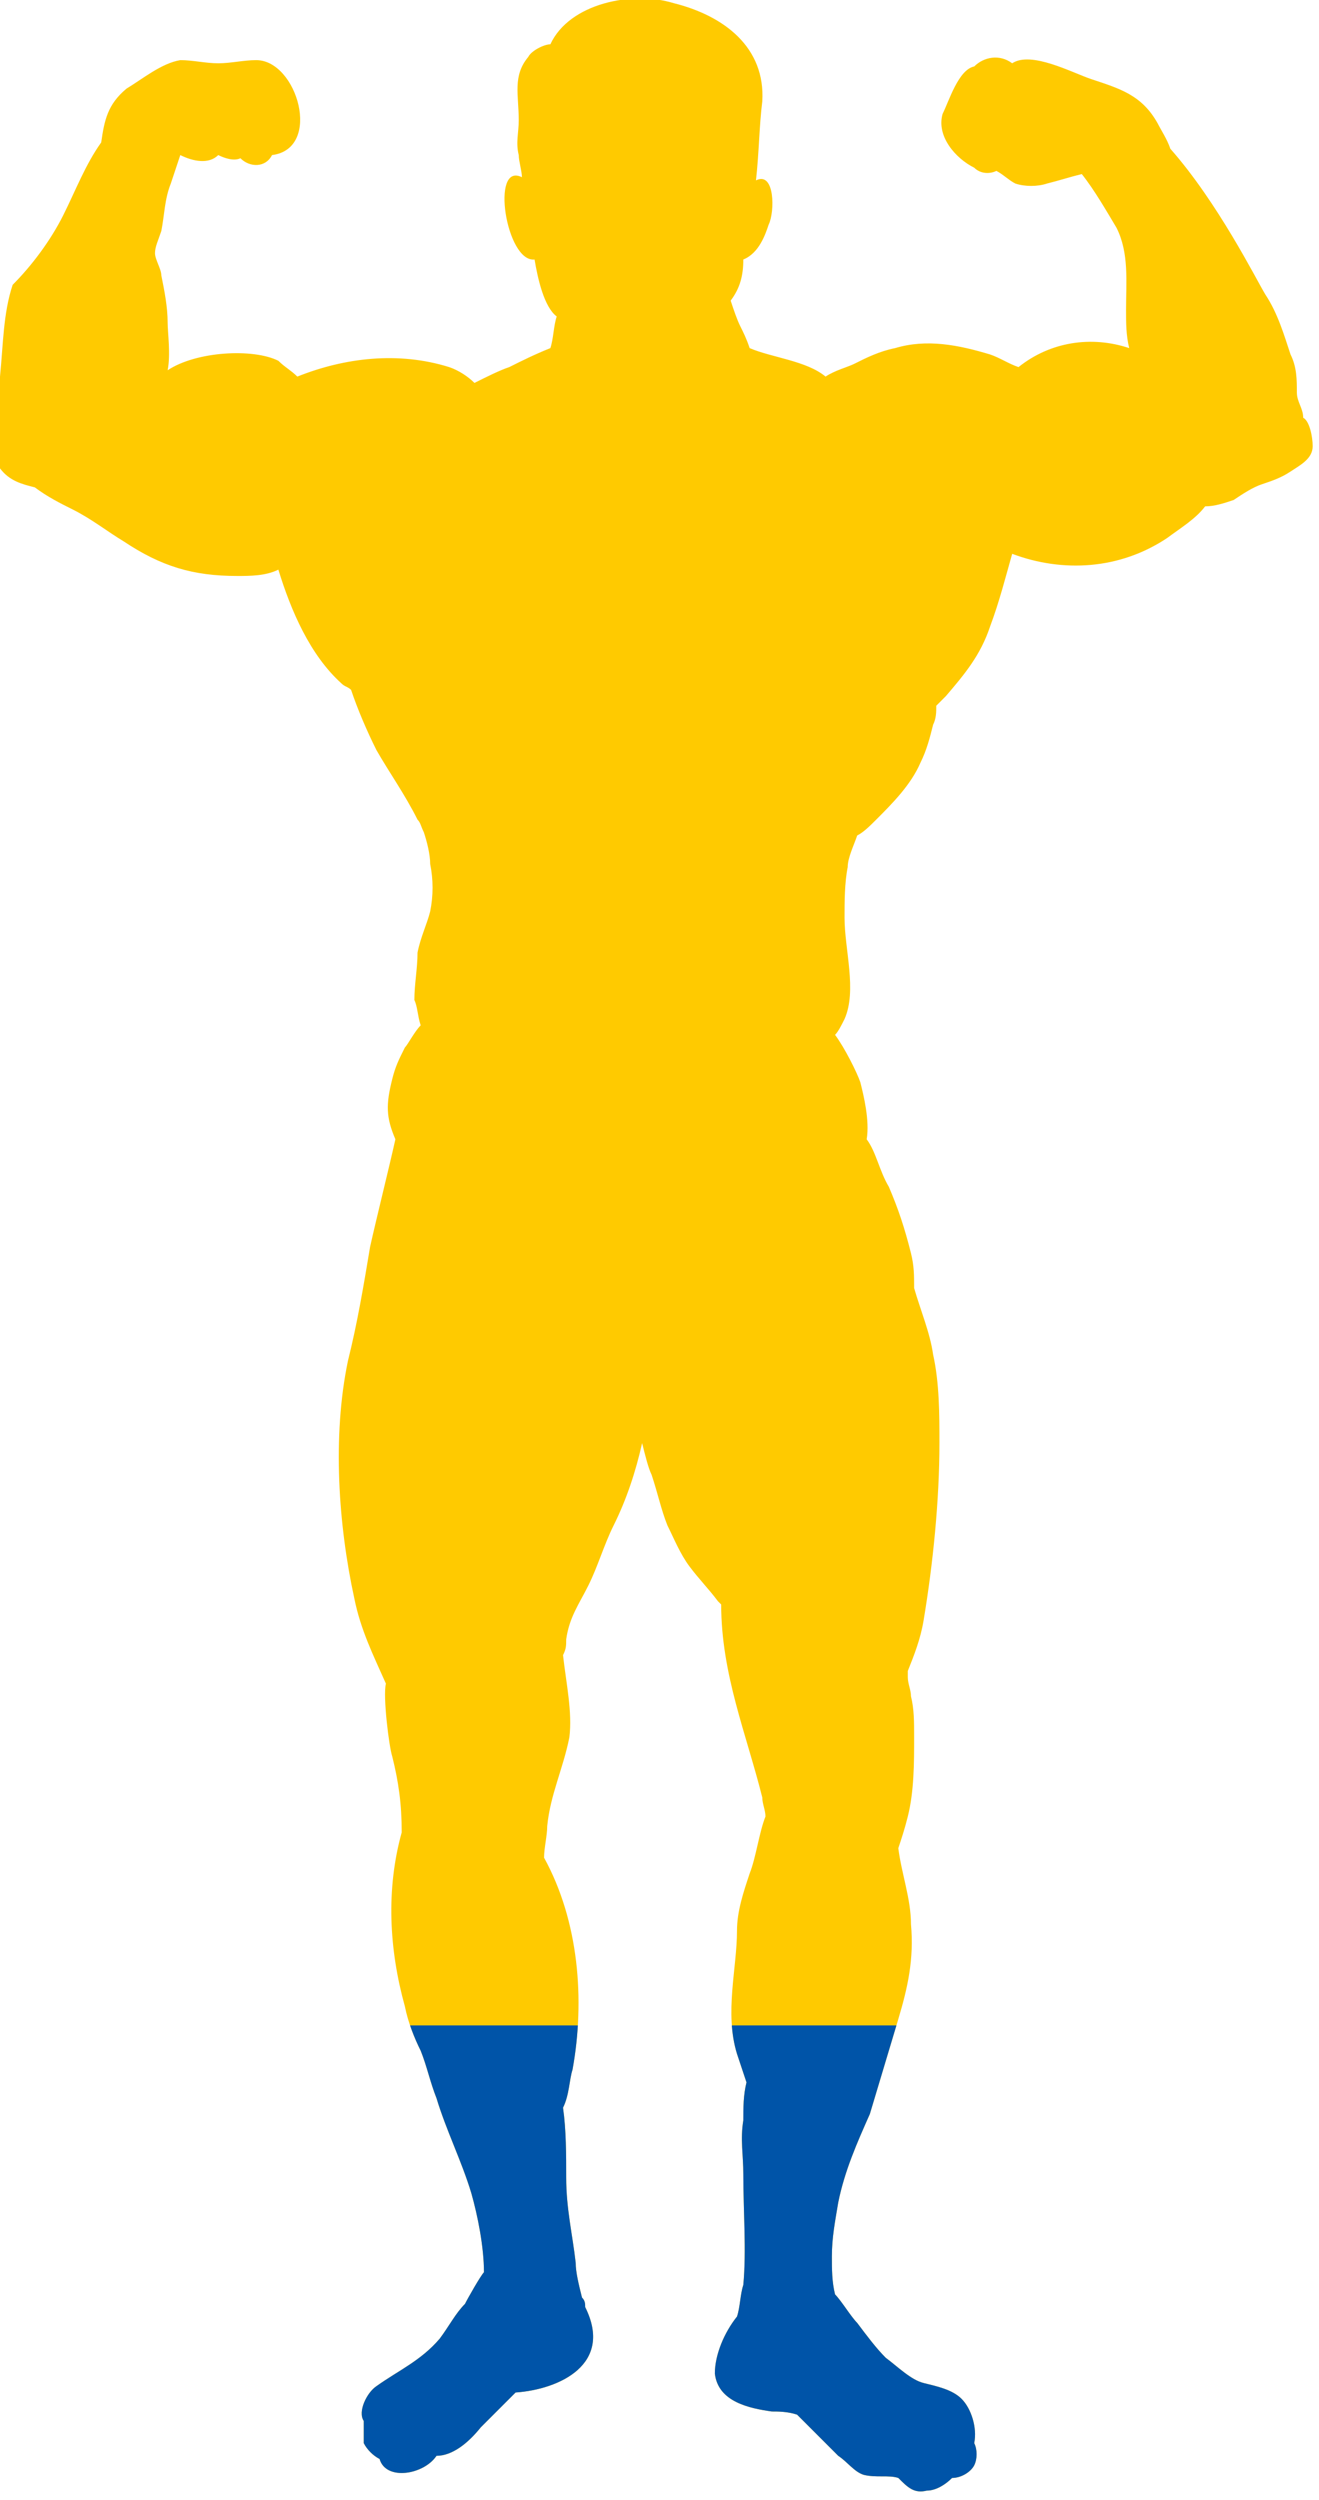 <?xml version="1.0" encoding="UTF-8"?> <!-- Generator: Adobe Illustrator 25.2.3, SVG Export Plug-In . SVG Version: 6.00 Build 0) --> <svg xmlns="http://www.w3.org/2000/svg" xmlns:xlink="http://www.w3.org/1999/xlink" id="Слой_1" x="0px" y="0px" viewBox="0 0 41.7 79" style="enable-background:new 0 0 41.7 79;" xml:space="preserve"> <style type="text/css"> .st0{fill:#FFCA00;} .st1{clip-path:url(#SVGID_2_);fill:#0054A8;} .st2{display:none;} .st3{display:inline;} .st4{fill:#0054A8;} </style> <g> <g> <path class="st0" d="M28.6,58L28.6,58L28.6,58z M9.4,11.9c1.5-0.6,3.2-0.8,4.8-0.3c0.3,0.1,0.6,0.3,0.8,0.5 c0.4-0.2,0.8-0.4,1.1-0.5c0.4-0.2,0.8-0.4,1.3-0.6c0.1-0.3,0.1-0.7,0.2-1c-0.4-0.3-0.6-1.2-0.7-1.8c-0.9,0.1-1.4-3.1-0.4-2.6 c0-0.2-0.1-0.5-0.1-0.7c-0.1-0.4,0-0.7,0-1.1c0-0.8-0.2-1.4,0.3-2c0.1-0.2,0.5-0.4,0.7-0.4C18,0.1,20-0.3,21.3,0.1 c1.6,0.4,2.9,1.4,2.8,3.1C24,4,24,4.8,23.9,5.7c0.6-0.3,0.6,1,0.4,1.4C24.2,7.4,24,8,23.5,8.2c0,0.5-0.1,0.9-0.4,1.3 c0.1,0.3,0.2,0.6,0.3,0.8c0.1,0.2,0.2,0.4,0.3,0.7c0.7,0.3,1.8,0.4,2.4,0.9c0.3-0.2,0.7-0.3,0.9-0.4c0.4-0.2,0.8-0.4,1.3-0.5 c1-0.3,2-0.1,3,0.2c0.3,0.1,0.6,0.3,0.9,0.4c1-0.8,2.3-1,3.5-0.6c-0.1-0.4-0.1-0.8-0.1-1.2c0-0.9,0.1-1.8-0.3-2.6 C35,6.7,34.6,6,34.2,5.5c-0.4,0.1-0.7,0.2-1.1,0.3c-0.3,0.1-0.7,0.1-1,0c-0.2-0.1-0.4-0.3-0.6-0.4c-0.2,0.1-0.5,0.1-0.7-0.1 c-0.6-0.3-1.2-1-1-1.7c0.2-0.4,0.5-1.4,1-1.5C31.1,1.8,31.6,1.7,32,2c0.6-0.4,1.9,0.3,2.5,0.5c0.9,0.3,1.6,0.5,2.1,1.4 c0.1,0.2,0.3,0.5,0.4,0.8c1.5,1.7,2.7,4.1,3,4.6c0.4,0.6,0.6,1.3,0.8,1.9C41,11.6,41,12,41,12.4c0,0.3,0.2,0.5,0.2,0.8 c0.2,0.1,0.3,0.6,0.3,0.9c0,0.4-0.4,0.6-0.7,0.8s-0.6,0.3-0.9,0.4c-0.3,0.1-0.6,0.3-0.9,0.5c-0.3,0.1-0.6,0.2-0.9,0.2 c-0.3,0.4-0.8,0.7-1.2,1c-1.5,1-3.3,1.1-4.9,0.5c-0.2,0.7-0.4,1.5-0.7,2.3c-0.3,0.9-0.8,1.5-1.4,2.2c-0.1,0.1-0.2,0.2-0.3,0.3 c0,0.2,0,0.4-0.1,0.6c-0.1,0.4-0.2,0.8-0.4,1.2c-0.3,0.7-0.9,1.3-1.4,1.8c-0.2,0.2-0.4,0.4-0.6,0.5c-0.1,0.3-0.3,0.7-0.3,1 c-0.1,0.5-0.1,1.1-0.1,1.6c0,1,0.4,2.3,0,3.2c-0.1,0.2-0.2,0.4-0.3,0.5c0.3,0.4,0.7,1.2,0.8,1.5c0.1,0.4,0.3,1.2,0.2,1.8 c0.3,0.4,0.4,1,0.7,1.5c0.3,0.7,0.5,1.3,0.7,2.1c0.1,0.4,0.1,0.7,0.1,1.1c0.2,0.7,0.5,1.4,0.6,2.1c0.2,0.9,0.2,1.9,0.2,2.8 c0,1.8-0.2,3.8-0.5,5.6c-0.1,0.6-0.3,1.1-0.5,1.6c0,0.1,0,0.2,0,0.2c0,0.2,0.1,0.4,0.1,0.6c0.1,0.4,0.1,0.8,0.1,1.3 c0,0.8,0,1.7-0.2,2.5c-0.1,0.4-0.2,0.7-0.3,1c0.1,0.8,0.4,1.6,0.4,2.4c0.1,1.1-0.1,2-0.4,3s-0.6,2-0.9,3c-0.4,0.9-0.8,1.8-1,2.8 c-0.1,0.6-0.2,1.1-0.2,1.7c0,0.4,0,0.8,0.1,1.2c0.2,0.2,0.5,0.7,0.7,0.9c0.3,0.4,0.6,0.8,0.9,1.1c0.4,0.3,0.8,0.7,1.2,0.8 c0.4,0.1,0.9,0.2,1.2,0.5c0.3,0.3,0.5,0.9,0.4,1.4c0.1,0.2,0.1,0.5,0,0.7s-0.4,0.4-0.7,0.4c-0.2,0.2-0.5,0.4-0.8,0.4 c-0.4,0.1-0.6-0.1-0.9-0.4c-0.3-0.1-0.7,0-1.1-0.1c-0.3-0.1-0.5-0.4-0.8-0.6c-0.4-0.4-0.9-0.9-1.3-1.3c-0.3-0.1-0.6-0.1-0.8-0.1 c-0.7-0.1-1.7-0.3-1.8-1.2c0-0.6,0.3-1.3,0.7-1.8c0.1-0.3,0.1-0.7,0.2-1c0.1-1.1,0-2.3,0-3.5c0-0.6-0.1-1.1,0-1.7 c0-0.4,0-0.8,0.1-1.2c-0.1-0.3-0.2-0.6-0.3-0.9c-0.4-1.3,0-2.7,0-3.9c0-0.6,0.2-1.2,0.4-1.8c0.2-0.5,0.3-1.3,0.5-1.8 c0-0.2-0.1-0.4-0.1-0.6c-0.5-2-1.3-3.9-1.3-6.1l-0.1-0.1c-0.3-0.4-0.6-0.7-0.9-1.1c-0.3-0.4-0.5-0.9-0.7-1.3 c-0.2-0.5-0.3-1-0.5-1.6c-0.1-0.2-0.2-0.6-0.3-1c-0.2,0.9-0.5,1.8-0.9,2.6c-0.3,0.6-0.5,1.3-0.8,1.9c-0.3,0.6-0.6,1-0.7,1.7 c0,0.2,0,0.3-0.1,0.5c0.1,0.9,0.3,1.8,0.2,2.6c-0.2,1-0.6,1.8-0.7,2.8c0,0.3-0.1,0.7-0.1,1c1.1,2,1.3,4.5,0.9,6.7 c-0.1,0.3-0.1,0.8-0.3,1.2c0.1,0.7,0.1,1.5,0.1,2.2c0,1,0.2,1.8,0.3,2.7c0,0.3,0.1,0.7,0.2,1.1c0.1,0.1,0.1,0.2,0.1,0.3 c0.9,1.8-0.8,2.6-2.2,2.7c-0.4,0.4-0.7,0.7-1.1,1.1c-0.4,0.5-0.9,0.9-1.4,0.9c-0.4,0.6-1.6,0.8-1.8,0.1c-0.2-0.1-0.4-0.3-0.5-0.5 c0-0.2,0-0.4,0-0.7c-0.2-0.3,0.1-0.9,0.4-1.1c0.7-0.5,1.4-0.8,2-1.5c0.3-0.4,0.5-0.8,0.8-1.1c0.1-0.2,0.5-0.9,0.6-1 c0-0.8-0.2-1.8-0.4-2.5c-0.3-1-0.8-2-1.1-3c-0.2-0.5-0.3-1-0.5-1.5c-0.2-0.4-0.4-0.9-0.5-1.4c-0.5-1.8-0.6-3.7-0.1-5.5 c0-0.9-0.1-1.6-0.3-2.4c-0.1-0.3-0.3-1.9-0.2-2.3c-0.4-0.9-0.8-1.7-1-2.7c-0.5-2.3-0.7-5.1-0.2-7.5c0.3-1.2,0.5-2.4,0.7-3.6 c0.2-0.9,0.6-2.5,0.8-3.4c-0.3-0.7-0.3-1.1-0.1-1.9c0.1-0.4,0.2-0.6,0.4-1c0.1-0.1,0.3-0.5,0.5-0.7c-0.1-0.3-0.1-0.6-0.2-0.8 c0-0.5,0.1-1,0.1-1.5c0.1-0.5,0.3-0.9,0.4-1.3c0.1-0.5,0.1-1,0-1.5c0-0.3-0.1-0.7-0.2-1l0,0c-0.1-0.2-0.1-0.3-0.2-0.4 c-0.4-0.8-0.9-1.5-1.3-2.2c-0.3-0.6-0.6-1.3-0.8-1.9c-0.1-0.1-0.2-0.1-0.3-0.2c-1-0.9-1.6-2.3-2-3.6c-0.4,0.2-0.9,0.2-1.3,0.2 c-1.4,0-2.4-0.3-3.6-1.1c-0.5-0.3-1-0.7-1.6-1c-0.4-0.2-0.8-0.4-1.2-0.7c-0.4-0.1-0.8-0.2-1.1-0.6c-0.6-0.8-0.1-2,0-2.9 c0.1-1,0.1-2,0.4-2.9C1,8.4,1.6,7.6,2,6.8s0.7-1.6,1.2-2.3C3.3,3.8,3.4,3.3,4,2.8C4.5,2.5,5.1,2,5.7,1.9C6.1,1.9,6.5,2,6.9,2 s0.8-0.1,1.2-0.1c1.3,0,2.1,2.8,0.5,3C8.4,5.3,7.9,5.3,7.6,5C7.4,5.1,7.1,5,6.9,4.9c-0.3,0.3-0.8,0.2-1.2,0 C5.6,5.2,5.5,5.5,5.4,5.8c-0.2,0.5-0.2,1-0.3,1.5C5,7.6,4.9,7.8,4.9,8s0.2,0.5,0.2,0.7c0.1,0.5,0.2,1,0.2,1.5c0,0.3,0.1,1,0,1.5 C6.2,11.1,8,11,8.8,11.4C9,11.6,9.2,11.7,9.4,11.9z"></path> </g> </g> <g> <g> <defs> <path id="SVGID_1_" d="M28.6,58L28.6,58L28.6,58z M9.4,11.9c1.5-0.6,3.2-0.8,4.8-0.3c0.3,0.1,0.6,0.3,0.8,0.5 c0.4-0.2,0.8-0.4,1.1-0.5c0.4-0.2,0.8-0.4,1.3-0.6c0.1-0.3,0.1-0.7,0.2-1c-0.4-0.3-0.6-1.2-0.7-1.8c-0.9,0.1-1.4-3.1-0.4-2.6 c0-0.2-0.1-0.5-0.1-0.7c-0.1-0.4,0-0.7,0-1.1c0-0.8-0.2-1.4,0.3-2c0.1-0.2,0.5-0.4,0.7-0.4C18,0.1,20-0.3,21.3,0.1 c1.6,0.4,2.9,1.4,2.8,3.1C24,4,24,4.8,23.9,5.7c0.6-0.3,0.6,1,0.4,1.4C24.2,7.4,24,8,23.5,8.2c0,0.5-0.1,0.9-0.4,1.3 c0.1,0.3,0.2,0.6,0.3,0.8c0.1,0.2,0.2,0.4,0.3,0.7c0.7,0.3,1.8,0.4,2.4,0.9c0.3-0.2,0.7-0.3,0.9-0.4c0.4-0.2,0.8-0.4,1.3-0.5 c1-0.3,2-0.1,3,0.2c0.3,0.1,0.6,0.3,0.9,0.4c1-0.8,2.3-1,3.5-0.6c-0.1-0.4-0.1-0.8-0.1-1.2c0-0.9,0.1-1.8-0.3-2.6 C35,6.7,34.6,6,34.2,5.5c-0.4,0.1-0.7,0.2-1.1,0.3c-0.3,0.1-0.7,0.1-1,0c-0.2-0.1-0.4-0.3-0.6-0.4c-0.2,0.1-0.5,0.1-0.7-0.1 c-0.6-0.3-1.2-1-1-1.7c0.2-0.4,0.5-1.4,1-1.5C31.1,1.8,31.6,1.7,32,2c0.6-0.4,1.9,0.3,2.5,0.5c0.9,0.3,1.6,0.5,2.1,1.4 c0.1,0.2,0.3,0.5,0.4,0.8c1.5,1.7,2.7,4.1,3,4.6c0.4,0.6,0.6,1.3,0.8,1.9C41,11.6,41,12,41,12.4c0,0.3,0.2,0.5,0.2,0.8 c0.2,0.1,0.3,0.6,0.3,0.9c0,0.4-0.4,0.6-0.7,0.8s-0.6,0.3-0.9,0.4c-0.3,0.1-0.6,0.3-0.9,0.5c-0.3,0.1-0.6,0.2-0.9,0.2 c-0.3,0.4-0.8,0.7-1.2,1c-1.5,1-3.3,1.1-4.9,0.5c-0.2,0.7-0.4,1.5-0.7,2.3c-0.3,0.9-0.8,1.5-1.4,2.2c-0.1,0.1-0.2,0.2-0.3,0.3 c0,0.2,0,0.4-0.1,0.6c-0.1,0.4-0.2,0.8-0.4,1.2c-0.3,0.7-0.9,1.3-1.4,1.8c-0.2,0.2-0.4,0.4-0.6,0.5c-0.1,0.3-0.3,0.7-0.3,1 c-0.1,0.5-0.1,1.1-0.1,1.6c0,1,0.4,2.3,0,3.2c-0.1,0.2-0.2,0.4-0.3,0.5c0.3,0.4,0.7,1.2,0.8,1.5c0.1,0.4,0.3,1.2,0.2,1.8 c0.3,0.4,0.4,1,0.7,1.5c0.3,0.7,0.5,1.3,0.7,2.1c0.1,0.4,0.1,0.7,0.1,1.1c0.2,0.7,0.5,1.4,0.6,2.1c0.2,0.9,0.2,1.9,0.2,2.8 c0,1.8-0.2,3.8-0.5,5.6c-0.1,0.6-0.3,1.1-0.5,1.6c0,0.1,0,0.2,0,0.2c0,0.2,0.1,0.4,0.1,0.6c0.1,0.4,0.1,0.8,0.1,1.3 c0,0.8,0,1.7-0.2,2.5c-0.1,0.4-0.2,0.7-0.3,1c0.1,0.8,0.4,1.6,0.4,2.4c0.1,1.1-0.1,2-0.4,3s-0.6,2-0.9,3c-0.4,0.9-0.8,1.8-1,2.8 c-0.1,0.6-0.2,1.1-0.2,1.7c0,0.4,0,0.8,0.1,1.2c0.2,0.2,0.5,0.7,0.7,0.9c0.3,0.4,0.6,0.8,0.9,1.1c0.4,0.3,0.8,0.7,1.2,0.8 c0.4,0.1,0.9,0.2,1.2,0.5c0.3,0.3,0.5,0.9,0.4,1.4c0.1,0.2,0.1,0.5,0,0.7s-0.4,0.4-0.7,0.4c-0.2,0.2-0.5,0.4-0.8,0.4 c-0.4,0.1-0.6-0.1-0.9-0.4c-0.3-0.1-0.7,0-1.1-0.1c-0.3-0.1-0.5-0.4-0.8-0.6c-0.4-0.4-0.9-0.9-1.3-1.3c-0.3-0.1-0.6-0.1-0.8-0.1 c-0.7-0.1-1.7-0.3-1.8-1.2c0-0.6,0.3-1.3,0.7-1.8c0.1-0.3,0.1-0.7,0.2-1c0.1-1.1,0-2.3,0-3.5c0-0.6-0.1-1.1,0-1.7 c0-0.4,0-0.8,0.1-1.2c-0.1-0.3-0.2-0.6-0.3-0.9c-0.4-1.3,0-2.7,0-3.9c0-0.6,0.2-1.2,0.4-1.8c0.2-0.5,0.3-1.3,0.5-1.8 c0-0.2-0.1-0.4-0.1-0.6c-0.5-2-1.3-3.9-1.3-6.1l-0.1-0.1c-0.3-0.4-0.6-0.7-0.9-1.1c-0.3-0.4-0.5-0.9-0.7-1.3 c-0.2-0.5-0.3-1-0.5-1.6c-0.1-0.2-0.2-0.6-0.3-1c-0.2,0.9-0.5,1.8-0.9,2.6c-0.3,0.6-0.5,1.3-0.8,1.9c-0.3,0.6-0.6,1-0.7,1.7 c0,0.2,0,0.3-0.1,0.5c0.1,0.9,0.3,1.8,0.2,2.6c-0.2,1-0.6,1.8-0.7,2.8c0,0.3-0.1,0.7-0.1,1c1.1,2,1.3,4.5,0.9,6.7 c-0.1,0.3-0.1,0.8-0.3,1.2c0.1,0.7,0.1,1.5,0.1,2.2c0,1,0.2,1.8,0.3,2.7c0,0.3,0.1,0.7,0.2,1.1c0.1,0.1,0.1,0.2,0.1,0.3 c0.9,1.8-0.8,2.6-2.2,2.7c-0.4,0.4-0.7,0.7-1.1,1.1c-0.4,0.5-0.9,0.9-1.4,0.9c-0.4,0.6-1.6,0.8-1.8,0.1c-0.2-0.1-0.4-0.3-0.5-0.5 c0-0.2,0-0.4,0-0.7c-0.2-0.3,0.1-0.9,0.4-1.1c0.7-0.5,1.4-0.8,2-1.5c0.3-0.4,0.5-0.8,0.8-1.1c0.1-0.2,0.5-0.9,0.6-1 c0-0.8-0.2-1.8-0.4-2.5c-0.3-1-0.8-2-1.1-3c-0.2-0.5-0.3-1-0.5-1.5c-0.2-0.4-0.4-0.9-0.5-1.4c-0.5-1.8-0.6-3.7-0.1-5.5 c0-0.9-0.1-1.6-0.3-2.4c-0.1-0.3-0.3-1.9-0.2-2.3c-0.4-0.9-0.8-1.7-1-2.7c-0.5-2.3-0.7-5.1-0.2-7.5c0.3-1.2,0.5-2.4,0.7-3.6 c0.2-0.9,0.6-2.5,0.8-3.4c-0.3-0.7-0.3-1.1-0.1-1.9c0.1-0.4,0.2-0.6,0.4-1c0.1-0.1,0.3-0.5,0.5-0.7c-0.1-0.3-0.1-0.6-0.2-0.8 c0-0.5,0.1-1,0.1-1.5c0.1-0.5,0.3-0.9,0.4-1.3c0.1-0.5,0.1-1,0-1.5c0-0.3-0.1-0.7-0.2-1l0,0c-0.1-0.2-0.1-0.3-0.2-0.4 c-0.4-0.8-0.9-1.5-1.3-2.2c-0.3-0.6-0.6-1.3-0.8-1.9c-0.1-0.1-0.2-0.1-0.3-0.2c-1-0.9-1.6-2.3-2-3.6c-0.4,0.2-0.9,0.2-1.3,0.2 c-1.4,0-2.4-0.3-3.6-1.1c-0.5-0.3-1-0.7-1.6-1c-0.4-0.2-0.8-0.4-1.2-0.7c-0.4-0.1-0.8-0.2-1.1-0.6c-0.6-0.8-0.1-2,0-2.9 c0.1-1,0.1-2,0.4-2.9C1,8.4,1.6,7.6,2,6.8s0.7-1.6,1.2-2.3C3.3,3.8,3.4,3.3,4,2.8C4.5,2.5,5.1,2,5.7,1.9C6.1,1.9,6.5,2,6.9,2 s0.8-0.1,1.2-0.1c1.3,0,2.1,2.8,0.5,3C8.4,5.3,7.9,5.3,7.6,5C7.4,5.1,7.1,5,6.9,4.9c-0.3,0.3-0.8,0.2-1.2,0 C5.6,5.2,5.5,5.5,5.4,5.8c-0.2,0.5-0.2,1-0.3,1.5C5,7.6,4.9,7.8,4.9,8s0.2,0.5,0.2,0.7c0.1,0.5,0.2,1,0.2,1.5c0,0.3,0.1,1,0,1.5 C6.2,11.1,8,11,8.8,11.4C9,11.6,9.2,11.7,9.4,11.9z"></path> </defs> <clipPath id="SVGID_2_"> <use xlink:href="#SVGID_1_" style="overflow:visible;"></use> </clipPath> <rect x="-0.9" y="64" class="st1" width="43" height="15"></rect> </g> </g> <g class="st2"> <g class="st3"> <g> <path class="st4" d="M29.4,79.4c-0.4,0-0.7-0.2-0.9-0.4c-0.1,0-0.2,0-0.3,0c-0.2,0-0.5,0-0.7-0.1c-0.3-0.1-0.6-0.4-0.8-0.6 l-0.1-0.1c-0.3-0.3-0.8-0.8-1.2-1.2c-0.2,0-0.4-0.1-0.7-0.1c-1-0.1-2.1-0.6-2.2-1.6c0-0.5,0.2-1.2,0.7-2c0.1-0.3,0.1-0.6,0.1-0.9 c0.1-1.2,0-2.5,0-3.4c0-0.6-0.1-1.1,0-1.7V67c0-0.3,0-0.6,0-0.9V66c-0.1-0.2-0.2-0.4-0.2-0.6c-0.3-1-0.2-2-0.1-3 c0-0.4,0.1-0.8,0.1-1.1c0-0.7,0.2-1.3,0.4-1.9c0.1-0.2,0.1-0.4,0.1-0.6c0.1-0.4,0.2-0.8,0.3-1.1c0-0.1-0.1-0.3-0.1-0.4 c-0.1-0.4-0.2-0.8-0.4-1.3c-0.4-1.5-0.9-3.1-0.9-4.8c0,0,0,0,0-0.1c-0.2-0.2-0.3-0.4-0.5-0.7c-0.1-0.1-0.2-0.2-0.3-0.4 c-0.4-0.5-0.6-1-0.7-1.5c-0.1-0.3-0.2-0.6-0.3-0.9c0-0.1-0.1-0.2-0.1-0.3c-0.1,0.4-0.3,0.9-0.5,1.3c-0.1,0.3-0.3,0.6-0.4,0.9 c-0.1,0.3-0.3,0.7-0.4,1C19.1,50.7,19,50.8,19,51c-0.2,0.4-0.4,0.7-0.4,1.1c0,0.1,0,0.3-0.1,0.5l0.1,0.4c0.1,0.7,0.3,1.5,0.1,2.3 c-0.1,0.5-0.2,0.9-0.4,1.3c-0.2,0.5-0.3,1-0.4,1.5c0,0.3-0.1,0.6-0.1,0.9c1,1.9,1.3,4.4,0.8,6.9l-0.1,0.3c0,0.3-0.1,0.6-0.2,0.8 c0.1,0.6,0.1,1.3,0.1,2.2c0,0.6,0.1,1.2,0.2,1.7c0,0.3,0.1,0.6,0.1,1c0,0.3,0.1,0.7,0.1,1l0.1,0.2c0.5,0.9,0.3,1.6,0.1,2 c-0.5,1-1.9,1.2-2.5,1.3c-0.3,0.3-0.6,0.6-1,1s-0.9,0.9-1.5,1c-0.4,0.4-1,0.6-1.6,0.5c-0.4-0.1-0.7-0.3-0.8-0.6 c-0.3-0.2-0.4-0.4-0.5-0.7c-0.1-0.2,0-0.5,0-0.7c-0.2-0.5,0.2-1.2,0.5-1.5c0.2-0.2,0.5-0.3,0.7-0.5c0.5-0.3,0.9-0.5,1.2-1 c0.1-0.2,0.2-0.3,0.3-0.5s0.3-0.4,0.4-0.6c0.1-0.1,0.1-0.2,0.2-0.4c0.1-0.2,0.2-0.4,0.3-0.5c0-0.8-0.2-1.6-0.4-2.3 c-0.2-0.5-0.3-1-0.5-1.4c-0.2-0.5-0.4-1-0.6-1.5c-0.1-0.2-0.1-0.4-0.2-0.5c-0.1-0.3-0.2-0.6-0.3-1l-0.1-0.3 c-0.2-0.4-0.3-0.7-0.4-1.1c-0.6-1.9-0.6-3.9-0.1-5.7c0-0.8-0.1-1.4-0.3-2.2c0,0-0.3-1.6-0.3-2.3c-0.4-0.9-0.8-1.8-1-2.7 c-0.6-2.6-0.7-5.4-0.2-7.7c0.2-1,0.4-2,0.6-3.1l0.1-0.5c0.1-0.6,0.3-1.4,0.5-2.1c0.1-0.4,0.2-0.8,0.3-1.2c-0.3-0.8-0.3-1.3-0.1-2 c0.1-0.4,0.2-0.7,0.4-1.1c0.1-0.2,0.2-0.4,0.4-0.5C13,32.5,13,32.3,13,32c0-0.4,0-0.9,0.1-1.3v-0.3c0-0.3,0.1-0.5,0.2-0.8 c0.1-0.2,0.1-0.4,0.2-0.6c0.1-0.4,0.1-0.9,0-1.4c0-0.2-0.1-0.3-0.1-0.5s-0.1-0.3-0.1-0.5c0,0-0.1-0.1-0.1-0.2l-0.1-0.2 c-0.2-0.4-0.4-0.8-0.7-1.2c-0.2-0.3-0.4-0.7-0.6-1c-0.3-0.6-0.6-1.2-0.8-1.9c-0.1-0.1-0.2-0.1-0.2-0.2c-1.1-1-1.7-2.5-2-3.4 c-0.3,0.1-0.7,0.1-1,0.1c-1.5,0-2.6-0.3-3.8-1.2c-0.6-0.4-1.1-0.7-1.5-0.9l-0.3-0.1c-0.3-0.1-0.6-0.3-0.9-0.5 c-0.4-0.1-0.9-0.3-1.3-0.7c-0.5-0.7-0.3-1.7-0.2-2.5c0-0.2,0.1-0.5,0.1-0.7c0-0.3,0-0.5,0.1-0.8c0-0.5,0.1-1.3,0.3-2 C0.5,8.6,0.8,8,1.1,7.5c0.2-0.3,0.3-0.6,0.5-0.9l0.2-0.5c0.3-0.6,0.6-1.2,0.9-1.8c0.2-0.6,0.4-1.3,1-1.8c0.6-0.4,1.2-0.9,1.9-1 c0.3,0,0.6,0,0.8,0c0.1,0,0.3,0,0.4,0c0.2,0,0.3,0,0.5-0.1c0.2,0,0.4-0.1,0.7-0.1c1,0,1.7,1.1,1.8,2.1c0.1,0.8-0.3,1.5-1,1.6 C8.7,5.5,8.4,5.6,8.1,5.6l0,0c-0.2,0-0.4-0.1-0.6-0.2c-0.2,0-0.4,0-0.6-0.1C6.6,5.5,6.2,5.5,6,5.4c0,0.1-0.1,0.2-0.1,0.2 c0,0.1-0.1,0.2-0.1,0.3c-0.1,0.3-0.2,0.6-0.2,1c0,0.2,0,0.3-0.1,0.5c0,0.1,0,0.2-0.1,0.3c0,0.1-0.1,0.2-0.1,0.3 c0,0.1,0,0.2,0.1,0.3c0,0.1,0.1,0.3,0.1,0.4V9c0.1,0.4,0.1,0.8,0.1,1.2v0.1c0,0.2,0,0.4,0,0.7c1-0.4,2.4-0.3,3.2,0 c0.2,0.1,0.3,0.2,0.5,0.3c1.7-0.6,3.3-0.7,4.8-0.2c0.2,0.1,0.5,0.2,0.7,0.4c0.3-0.2,0.6-0.3,0.8-0.4c0.4-0.2,0.8-0.4,1.1-0.5 c0-0.2,0.1-0.4,0.1-0.6c-0.3-0.4-0.5-1.1-0.6-1.5c-0.2-0.1-0.4-0.3-0.6-0.7c-0.4-0.7-0.6-2.1-0.1-2.5c0.1,0,0.1-0.1,0.2-0.1 c0-0.1,0-0.2,0-0.3c0-0.3,0-0.6,0-0.8c0-0.1,0-0.2,0-0.3c0-0.2,0-0.4,0-0.5c0-0.5-0.1-1.1,0.4-1.7c0.1-0.2,0.4-0.4,0.8-0.5 c0.8-1.4,2.9-1.7,4.2-1.4c2.1,0.6,3.2,1.8,3.1,3.5c0,0.3,0,0.6,0,1s0,0.7,0,1.1l0.1,0.1c0.5,0.4,0.3,1.5,0.2,1.8 c-0.2,0.6-0.5,1-0.8,1.2c0,0.4-0.1,0.8-0.3,1.2c0.1,0.2,0.1,0.4,0.2,0.6c0,0.1,0.1,0.1,0.1,0.2c0,0.1,0.1,0.2,0.1,0.3 c0.2,0,0.3,0.1,0.5,0.1c0.5,0.2,1.2,0.3,1.7,0.6c0.2-0.1,0.5-0.2,0.7-0.3l0.5-0.2c0.3-0.1,0.7-0.3,1-0.4c1-0.2,2-0.2,3.2,0.2 c0.3,0.1,0.5,0.2,0.8,0.3c0.9-0.6,2-0.8,3.1-0.7c0-0.2,0-0.4,0-0.6V9.3c0-0.7,0-1.5-0.3-2.1c-0.2-0.4-0.5-1-0.9-1.4 c-0.1,0-0.2,0.1-0.3,0.1C33.6,6,33.4,6,33.3,6.1c-0.4,0.1-0.9,0.1-1.3,0c-0.2-0.1-0.4-0.2-0.6-0.4c-0.3,0-0.5,0-0.8-0.2 c-0.8-0.5-1.5-1.3-1.1-2.2l0.1-0.2c0.2-0.6,0.5-1.3,1.1-1.5c0.4-0.3,1-0.4,1.4-0.2c0.6-0.2,1.4,0.1,2.1,0.4 c0.2,0.1,0.4,0.1,0.5,0.2c1,0.3,1.8,0.6,2.4,1.6c0.2,0.3,0.3,0.5,0.4,0.8c1.2,1.4,2.2,3.3,2.7,4.2c0.1,0.2,0.2,0.4,0.3,0.5 c0.3,0.5,0.5,1,0.7,1.5c0.1,0.2,0.1,0.3,0.2,0.5c0.1,0.4,0.2,0.7,0.2,1v0.3c0,0.1,0.1,0.2,0.1,0.3s0.1,0.2,0.1,0.3 c0.3,0.3,0.3,0.9,0.3,1.1c0,0.6-0.5,0.9-0.9,1.1c-0.2,0.1-0.5,0.2-0.7,0.3c-0.1,0-0.2,0.1-0.3,0.1c-0.2,0.1-0.3,0.1-0.4,0.2 c-0.2,0.1-0.3,0.2-0.5,0.3c-0.3,0.1-0.5,0.2-0.8,0.2c-0.3,0.3-0.7,0.7-1.2,1c-1.4,0.9-3.1,1.2-4.8,0.7c-0.2,0.5-0.4,1.2-0.6,1.9 c-0.3,0.9-0.8,1.5-1.4,2.2l-0.1,0.2c-0.1,0.1-0.1,0.2-0.2,0.2c0,0.2,0,0.4-0.1,0.5c-0.1,0.5-0.2,0.9-0.4,1.3 c-0.4,0.9-1,1.5-1.5,2L27.6,27c-0.1,0.3-0.2,0.6-0.3,0.8c-0.1,0.4-0.1,0.9-0.1,1.4v0.2c0,0.3,0,0.6,0.1,1 c0.1,0.8,0.2,1.6-0.1,2.4c0,0.1-0.1,0.2-0.2,0.4c0.3,0.5,0.6,1.2,0.7,1.5c0,0.2,0.3,1.1,0.2,1.8c0.2,0.3,0.3,0.6,0.4,0.9 c0.1,0.2,0.1,0.3,0.2,0.5c0.4,0.9,0.6,1.5,0.7,2.2c0.1,0.4,0.1,0.7,0.1,1.1c0.2,0.6,0.4,1.4,0.6,2.1c0.2,0.8,0.2,1.6,0.2,2.4v0.4 c0,1.6-0.1,3.4-0.5,5.6c-0.1,0.6-0.2,1.1-0.5,1.6v0.1c0,0.1,0,0.2,0.1,0.4l0.1,0.4c0.1,0.4,0.1,0.7,0.1,1.1c0,1-0.1,1.8-0.2,2.5 c-0.1,0.4-0.2,0.7-0.3,1c0,0.3,0.1,0.6,0.2,0.9c0.1,0.5,0.2,0.9,0.2,1.4c0.1,1.1-0.1,2.1-0.4,3.1c-0.1,0.3-0.2,0.7-0.3,1 c-0.2,0.7-0.4,1.3-0.6,2c-0.1,0.2-0.2,0.4-0.3,0.6c-0.3,0.7-0.6,1.3-0.7,2.1c-0.1,0.6-0.2,1.1-0.2,1.6c0,0.2,0,0.5,0,0.7 c0,0.1,0,0.2,0,0.3c0.1,0.2,0.3,0.4,0.4,0.6c0.1,0.1,0.1,0.2,0.2,0.3l0.2,0.3c0.2,0.3,0.4,0.5,0.6,0.7c0.4,0.3,0.7,0.6,1.1,0.7 c0.1,0,0.2,0.1,0.3,0.1c0.4,0.1,0.8,0.2,1.1,0.6c0.3,0.4,0.6,1,0.5,1.6c0.1,0.3,0.1,0.6-0.1,0.9s-0.5,0.5-0.8,0.6 C30,79.2,29.7,79.3,29.4,79.4C29.5,79.4,29.5,79.4,29.4,79.4z M20.4,44.3l0.5,1.4c0.1,0.2,0.2,0.5,0.2,0.7c0,0.1,0.1,0.2,0.1,0.3 c0.1,0.2,0.2,0.5,0.2,0.7c0.1,0.3,0.2,0.6,0.3,0.9c0.2,0.5,0.3,0.9,0.6,1.2c0.1,0.1,0.2,0.2,0.3,0.3c0.2,0.2,0.4,0.5,0.6,0.7 l0.1,0.1l0.1,0.1v0.1c0,1.6,0.4,3.2,0.9,4.7c0.1,0.4,0.3,0.9,0.4,1.3c0.1,0.2,0.1,0.4,0.1,0.6v0.1l-0.1,0.1 c-0.1,0.3-0.2,0.7-0.3,1.1c-0.1,0.2-0.1,0.4-0.2,0.6c-0.2,0.6-0.3,1.2-0.4,1.8c0,0.4-0.1,0.8-0.1,1.2c-0.1,0.9-0.2,1.8,0,2.6 c0.1,0.2,0.1,0.4,0.2,0.6l0.1,0.3v0.1c-0.1,0.2,0,0.6,0,0.8V67c0,0.6,0,1.1,0,1.6c0.1,1,0.1,2.3,0,3.5c0,0.3-0.1,0.6-0.2,1v0.1 c-0.4,0.7-0.6,1.3-0.6,1.6c0,0.7,1.3,0.8,1.4,0.8c0.3,0,0.6,0.1,0.9,0.1h0.1l0.1,0.1c0.4,0.5,0.9,1,1.3,1.3l0.1,0.1 c0.2,0.2,0.4,0.4,0.6,0.4c0.1,0,0.3,0,0.4,0c0.2,0,0.4,0,0.6,0.1l0.2,0.1c0.3,0.2,0.3,0.3,0.6,0.3c0.2,0,0.4-0.1,0.5-0.3l0.1-0.1 h0.2c0.2,0,0.3-0.1,0.4-0.2c0-0.1,0-0.2,0-0.3v-0.1V77c0.1-0.3-0.1-0.7-0.3-1c-0.1-0.2-0.4-0.2-0.7-0.3c-0.1,0-0.2-0.1-0.3-0.1 c-0.5-0.2-0.9-0.5-1.3-0.8c-0.3-0.3-0.6-0.6-0.8-0.9l-0.3,0c-0.1-0.1-0.1-0.2-0.2-0.3c-0.1-0.2-0.3-0.5-0.4-0.6l-0.1-0.1v-0.2 c0-0.2,0-0.3,0-0.5c0-0.3,0-0.5,0-0.7c0-0.6,0.1-1.2,0.2-1.8c0.2-0.8,0.5-1.5,0.7-2.2c0.1-0.2,0.2-0.4,0.3-0.6 c0.2-0.6,0.4-1.3,0.6-1.9c0.1-0.3,0.2-0.7,0.3-1c0.3-0.9,0.4-1.8,0.4-2.8c0-0.4-0.1-0.8-0.2-1.3c-0.1-0.3-0.2-0.7-0.2-1v-0.1 v-0.1c0-0.1,0.1-0.2,0.1-0.2l-0.3-0.4l0.5-0.3c0.1-0.7,0.2-1.5,0.2-2.3c0-0.3,0-0.7-0.1-1l-0.1-0.4c0-0.1,0-0.2-0.1-0.3 c0,0,0-0.1,0-0.2v-0.1l0.1-0.1c0.2-0.5,0.4-1,0.5-1.5c0.4-2.1,0.5-3.9,0.5-5.5V46c0-0.8,0-1.6-0.2-2.3s-0.4-1.5-0.6-2.1v-0.1 c0-0.4-0.1-0.7-0.1-1.1c-0.1-0.6-0.3-1.2-0.6-2c-0.1-0.2-0.1-0.3-0.2-0.5c-0.1-0.3-0.2-0.6-0.4-0.9l-0.1-0.1v-0.1 c0.1-0.5-0.1-1.3-0.2-1.6s-0.4-1-0.7-1.4L26,33.1l0.2-0.3c0.1-0.2,0.2-0.3,0.3-0.5c0.2-0.5,0.1-1.3,0.1-2c0-0.4-0.1-0.7-0.1-1 v-0.2c0-0.5,0-1,0.1-1.5c0.1-0.4,0.2-0.7,0.3-1l0.1-0.2l0.6-0.5c0.5-0.4,1-1,1.3-1.7c0.1-0.3,0.3-0.7,0.4-1.2 c0-0.1,0.1-0.3,0.1-0.4v-0.3l0.1-0.1c0.1-0.1,0.2-0.2,0.2-0.2l0.1-0.2c0.5-0.6,0.9-1.1,1.2-1.9c0.3-0.9,0.5-1.6,0.7-2.2l0.1-0.4 l0.4,0.1c1.6,0.6,3.2,0.4,4.5-0.5c0.5-0.3,0.8-0.6,1.1-0.9l0.1-0.1H38c0.3-0.1,0.5-0.1,0.8-0.2c0.1-0.1,0.3-0.1,0.4-0.2 c0.2-0.1,0.4-0.2,0.5-0.3c0.1,0,0.2-0.1,0.3-0.1c0.2-0.1,0.4-0.1,0.5-0.2c0.2-0.1,0.5-0.3,0.5-0.5s-0.1-0.4-0.1-0.5l0.1-0.2v-0.2 c0-0.1-0.1-0.2-0.1-0.4c-0.1-0.2-0.1-0.3-0.1-0.5v-0.3c0-0.3-0.1-0.6-0.2-0.8c-0.1-0.2-0.1-0.3-0.2-0.5c-0.2-0.5-0.4-1-0.6-1.4 c-0.1-0.1-0.2-0.3-0.3-0.5C39,8.4,38,6.5,36.8,5.2l-0.1-0.1c-0.1-0.2-0.2-0.5-0.3-0.7c-0.4-0.8-1-1-1.9-1.2 c-0.2,0-0.3-0.1-0.6-0.2c-0.5-0.2-1.3-0.5-1.6-0.3l-0.2,0.1l-0.2-0.1c-0.2-0.1-0.5-0.1-0.7,0.1l-0.1,0.1H31c-0.1,0-0.3,0.3-0.6,1 L30.3,4c-0.2,0.5,0.4,1,0.8,1.1c0.1,0.1,0.3,0.1,0.4,0L31.7,5L32,5.4c0.1,0.1,0.2,0.2,0.3,0.3c0.2,0.1,0.6,0.1,0.8,0 c0.2,0,0.3-0.1,0.5-0.2s0.4-0.1,0.6-0.2h0.2l0.2,0.1c0.5,0.5,0.9,1.3,1.2,1.8c0.4,0.8,0.4,1.7,0.4,2.4v0.3c0,0.4,0,0.7,0.1,1.1 l0.1,0.6l-0.6-0.2c-1-0.4-2.2-0.1-3.2,0.5l-0.2,0.2L32.1,12c-0.3-0.2-0.5-0.3-0.8-0.4c-1-0.4-1.9-0.4-2.7-0.2 c-0.3,0.1-0.6,0.2-0.9,0.3L27.1,12c-0.2,0.1-0.5,0.2-0.7,0.3l-0.2,0.2L26,12.3c-0.4-0.3-1.1-0.5-1.6-0.6 c-0.3-0.1-0.5-0.1-0.7-0.2l-0.2-0.1l-0.1-0.2c0-0.1-0.1-0.3-0.2-0.4c0-0.1-0.1-0.2-0.1-0.3c-0.1-0.3-0.2-0.6-0.3-0.8V9.5l0.1-0.2 c0.2-0.4,0.3-0.7,0.3-1.1V7.9l0.2-0.1c0.2-0.1,0.4-0.4,0.6-0.9c0-0.2,0-0.6,0-0.8l-0.6,0.3l0.1-0.8c0.1-0.5,0.1-0.9,0.1-1.4 c0-0.3,0-0.7,0-1c0.1-1.7-1.5-2.4-2.5-2.6c-1-0.3-2.9,0-3.4,1.1L17.6,2h-0.3c-0.1,0-0.3,0.1-0.4,0.2c-0.3,0.3-0.3,0.6-0.2,1.1 c0,0.2,0,0.4,0,0.6c0,0.1,0,0.2,0,0.4c0,0.2,0,0.4,0,0.7c0,0.1,0,0.3,0.1,0.4c0,0.1,0,0.2,0.1,0.4L17,6.6l-0.6-0.3 c0,0.2,0,0.7,0.1,1.2C16.6,7.9,16.8,8,16.8,8l0.4-0.1v0.4c0.1,0.6,0.4,1.4,0.6,1.5L18,9.9v0.2c0,0.3-0.1,0.7-0.2,1.1v0.2 l-0.2,0.1c-0.4,0.2-0.8,0.4-1.3,0.6c-0.3,0.1-0.7,0.3-1.1,0.5l-0.3,0.2l-0.2-0.2c-0.1-0.2-0.4-0.3-0.7-0.4 c-1.7-0.6-3.4-0.2-4.5,0.3l-0.3,0.1L9,12.4c-0.2-0.2-0.3-0.3-0.5-0.4c-0.7-0.3-2.3-0.3-3.1,0.2l-0.9,0.6l0.2-1 c0.1-0.3,0-0.9,0-1.2v-0.2c0-0.4-0.1-0.8-0.1-1.2l0.1-0.4c0-0.1,0-0.2-0.1-0.3c0-0.1-0.1-0.3-0.1-0.5s0-0.4,0.1-0.6 c0-0.1,0-0.1,0.1-0.2c0-0.2,0-0.3,0.1-0.5C4.8,6.3,4.9,6,5,5.6c0-0.1,0.1-0.2,0.1-0.3C5.2,5.1,5.3,5,5.3,4.8l0.1-0.4l0.4,0.2 c0.4,0.2,0.6,0.2,0.7,0.1l0.2-0.2L7,4.7c0.1,0,0.2,0.1,0.3,0.1l0.3-0.2L8,4.8c0,0,0,0.1,0.1,0c0.1,0,0.2,0,0.2-0.1l0.1-0.2h0.2 C9,4.4,9.1,4,9.1,3.7c0-0.6-0.5-1.4-1-1.4c-0.2,0-0.3,0-0.5,0.1c-0.2,0-0.4,0.1-0.7,0.1c-0.2,0-0.3,0-0.5,0s-0.4,0-0.6,0 C5.3,2.4,4.7,2.8,4.3,3.1C3.8,3.5,3.7,3.9,3.6,4.5L3.5,4.7C3.2,5.2,2.9,5.8,2.6,6.4L2.3,6.9C2.2,7.3,2,7.6,1.8,7.9 C1.5,8.4,1.2,8.9,1,9.4c-0.2,0.7-0.3,1.3-0.3,2.1c0,0.3,0,0.5-0.1,0.8c0,0.2-0.1,0.5-0.1,0.8c-0.1,0.7-0.3,1.4,0,1.9 c0.2,0.2,0.5,0.3,0.9,0.4l0.2,0.1c0.2,0.2,0.5,0.3,0.8,0.5h0.4c0.5,0.3,1,0.6,1.6,1c1.1,0.7,2,1,3.4,1c0.4,0,0.8,0,1.1-0.2 l0.4-0.2l0.1,0.5c0.4,1.5,1.1,2.8,1.9,3.5c0,0,0.1,0.1,0.2,0.1l0.1,0.1l0.1,0.2c0.2,0.7,0.5,1.3,0.8,1.9c0.2,0.3,0.4,0.7,0.6,1 c0.3,0.4,0.5,0.8,0.7,1.3l0.1,0.1c0.1,0.1,0.1,0.2,0.2,0.3c0.1,0.2,0.1,0.4,0.1,0.5c0,0.2,0.1,0.4,0.1,0.6c0.1,0.5,0.1,1.1,0,1.6 c0,0.3-0.1,0.5-0.2,0.7c-0.1,0.2-0.1,0.4-0.2,0.6v0.3c-0.1,0.4-0.1,0.7-0.1,1.1c0,0.2,0,0.5,0.1,0.7l0.1,0.2l-0.2,0.2 c-0.1,0.2-0.3,0.4-0.4,0.6c-0.2,0.3-0.3,0.5-0.3,0.9c-0.1,0.7-0.2,1,0.1,1.6l0.1,0.1v0.1c-0.1,0.4-0.2,0.8-0.3,1.3 c-0.2,0.7-0.4,1.5-0.5,2l-0.1,0.4c-0.2,1.1-0.4,2.1-0.6,3.2c-0.5,2.1-0.4,4.8,0.2,7.3c0.2,0.9,0.5,1.7,1,2.6l0.1,0.1v0.1 c-0.1,0.3,0.1,1.6,0.2,2.1c0.2,0.9,0.3,1.6,0.3,2.4V58v0.1c-0.5,1.7-0.4,3.5,0.1,5.3c0.1,0.3,0.3,0.7,0.4,1l0.1,0.3 c0.1,0.3,0.2,0.7,0.4,1c0.1,0.2,0.1,0.3,0.2,0.5c0.2,0.5,0.4,1,0.6,1.5c0.2,0.5,0.4,1,0.5,1.5c0.3,0.7,0.4,1.7,0.4,2.6V72 l-0.1,0.1c-0.1,0.1-0.2,0.4-0.3,0.5c-0.1,0.2-0.2,0.3-0.3,0.4c-0.1,0.2-0.3,0.4-0.4,0.6c-0.1,0.2-0.2,0.4-0.4,0.6 c-0.4,0.6-0.9,0.9-1.4,1.2c-0.2,0.1-0.4,0.3-0.6,0.4c-0.1,0.1-0.3,0.5-0.3,0.6l0.1,0.1v0.2c0,0.2,0,0.4,0,0.5s0.1,0.2,0.3,0.3 l0.1,0.1v0.2c0,0,0,0.1,0.2,0.2c0.3,0,0.7-0.1,0.9-0.4l0.1-0.2h0.2c0.4,0,0.9-0.4,1.2-0.8c0.4-0.5,0.8-0.8,1.1-1.2l0.1-0.1h0.1 c0.7-0.1,1.7-0.3,2-0.9c0.2-0.3,0.1-0.7-0.1-1.2L18.3,73c-0.1-0.4-0.1-0.8-0.2-1.1c0-0.3-0.1-0.6-0.1-0.9 c-0.1-0.6-0.2-1.2-0.2-1.9c0-0.8,0-1.5-0.1-2.1v-0.1v-0.1c0.1-0.3,0.1-0.6,0.2-0.8l0.1-0.3c0.5-2.4,0.2-4.7-0.8-6.4l-0.1-0.1V59 c0-0.3,0-0.7,0.1-1c0.1-0.6,0.2-1.1,0.4-1.6c0.1-0.4,0.3-0.8,0.3-1.2c0.1-0.7,0-1.4-0.1-2l-0.1-0.5v-0.1c0-0.2,0-0.4,0.1-0.5 c0.1-0.6,0.3-1,0.5-1.4c0.1-0.1,0.1-0.3,0.2-0.4c0.1-0.3,0.3-0.6,0.4-0.9c0.1-0.3,0.3-0.6,0.4-0.9c0.4-0.9,0.7-1.7,0.8-2.5 L20.4,44.3z M28.4,58.2l-0.1,0.1L28.4,58.2z"></path> </g> </g> </g> </svg> 
